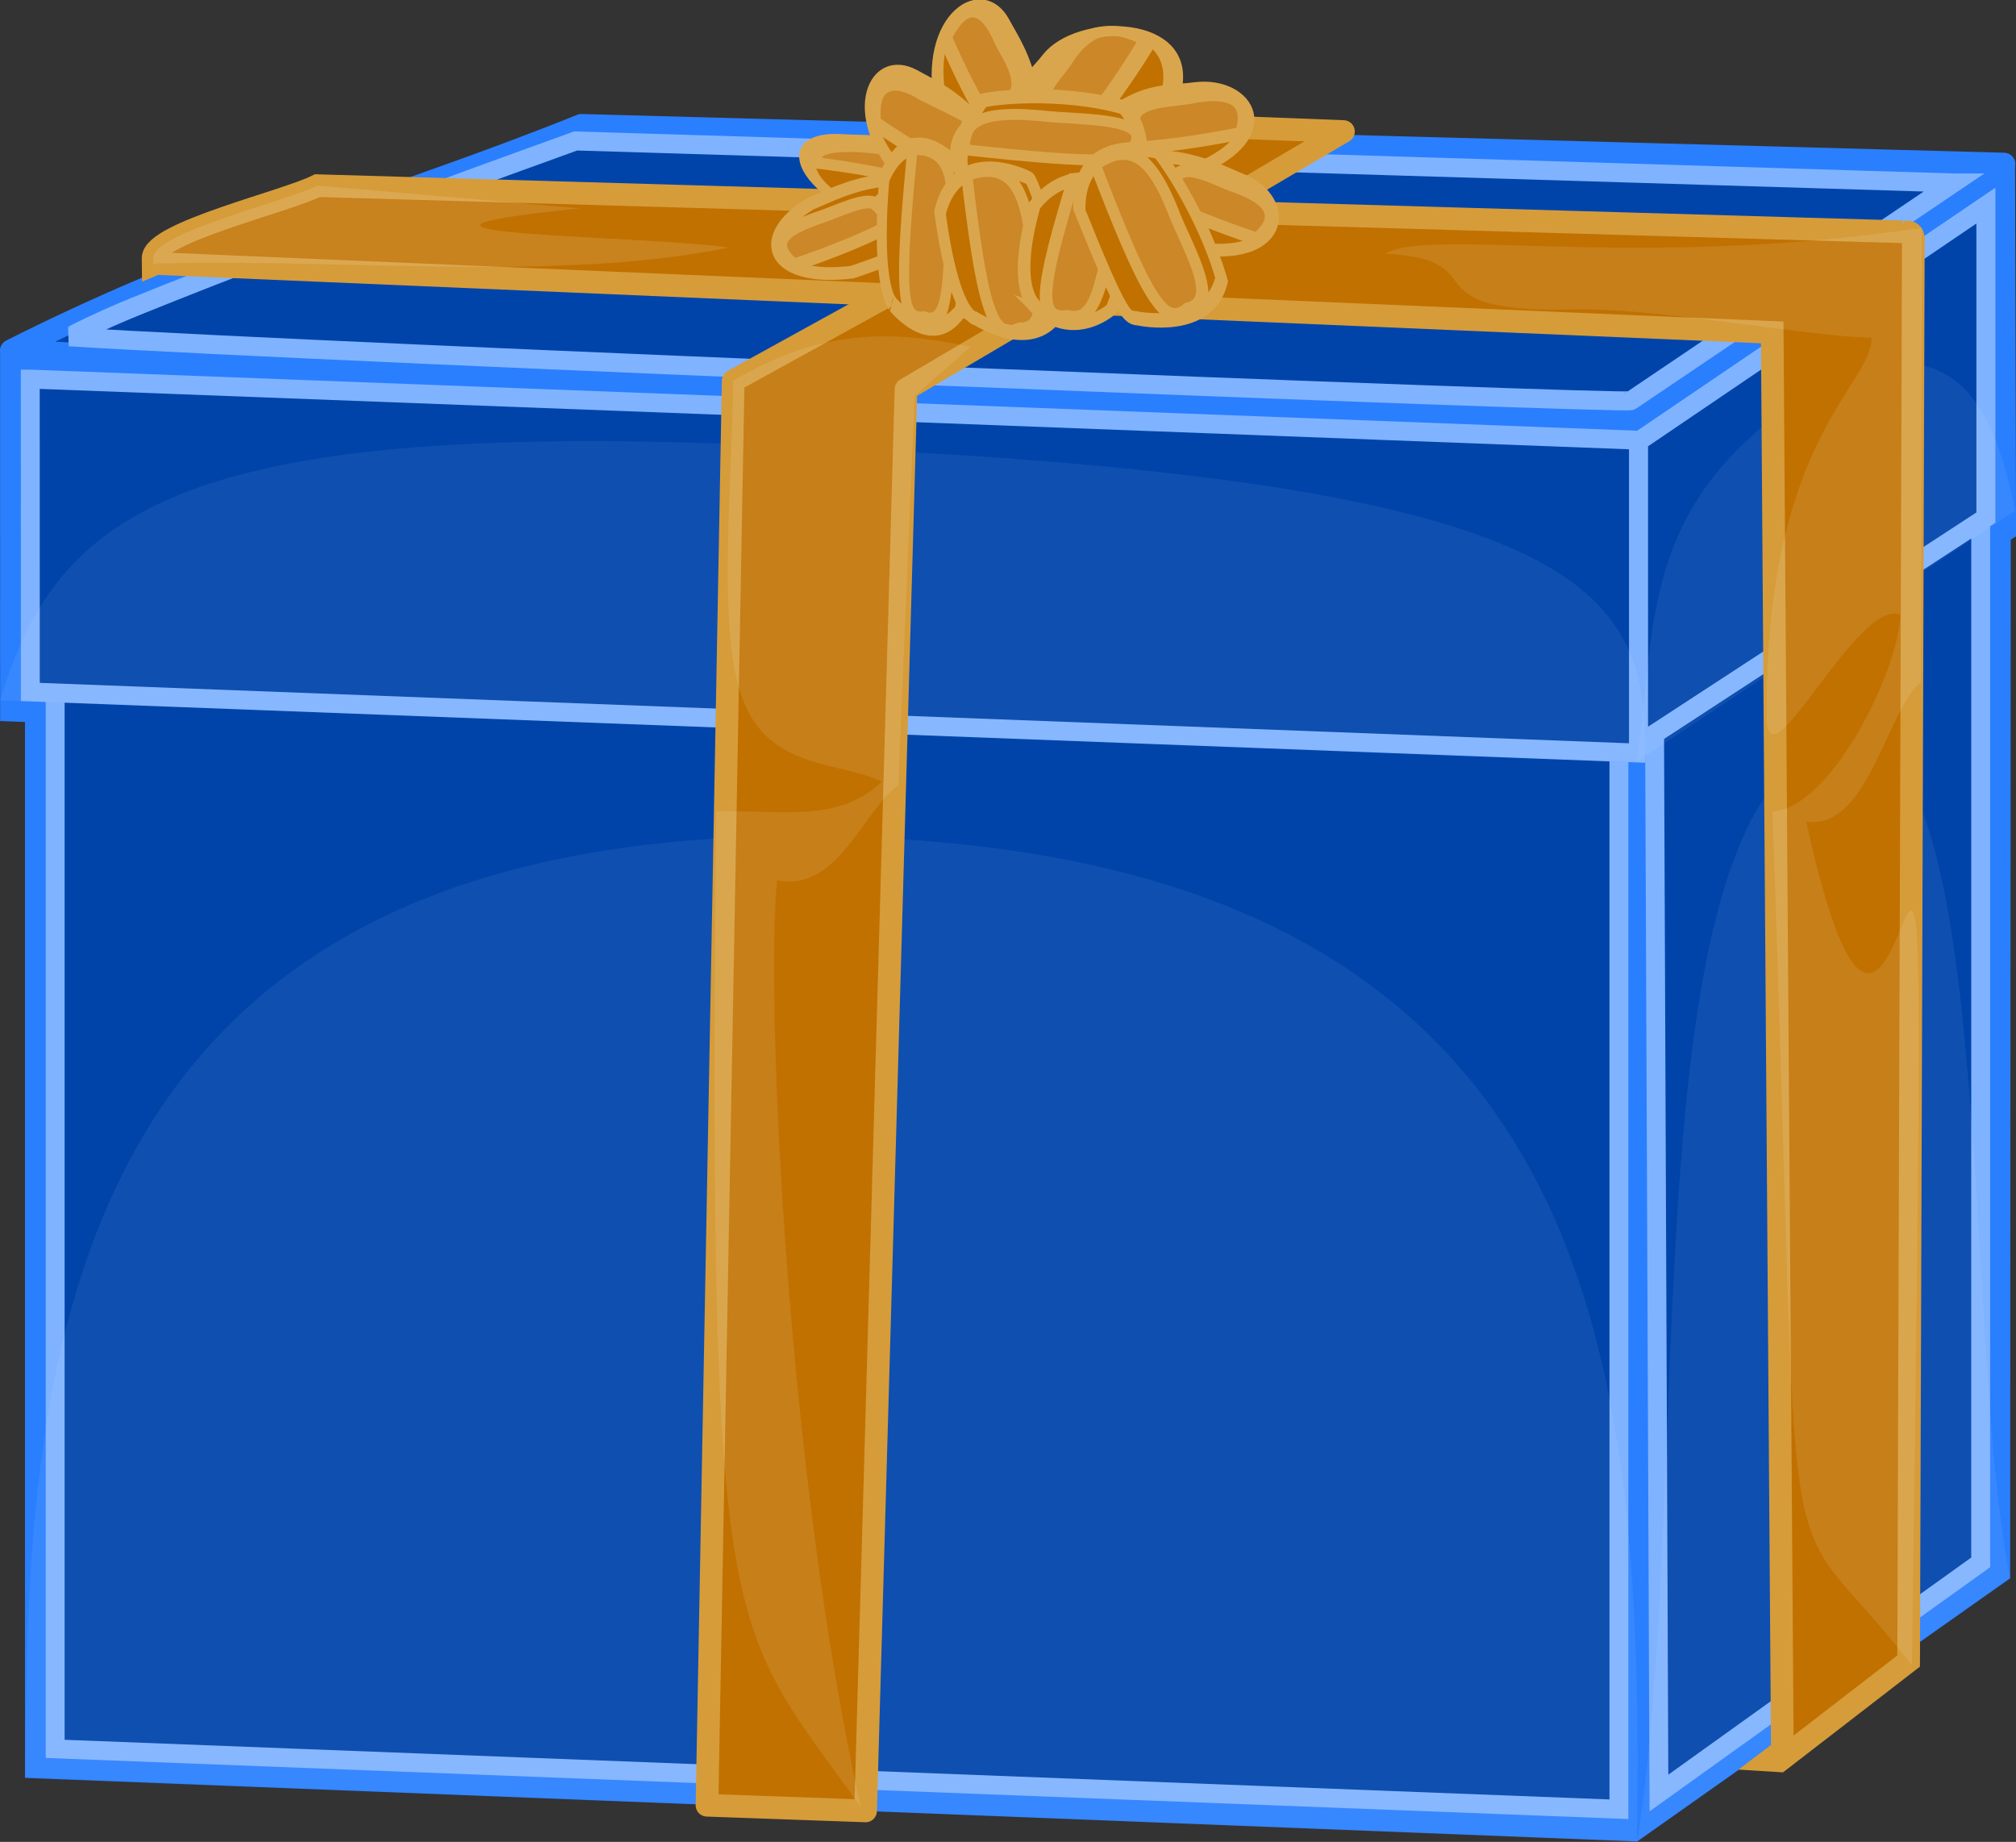 <?xml version="1.0" encoding="UTF-8" standalone="no"?>
<!-- Created with Inkscape (http://www.inkscape.org/) -->
<svg
    xmlns:inkscape="http://www.inkscape.org/namespaces/inkscape"
    xmlns:rdf="http://www.w3.org/1999/02/22-rdf-syntax-ns#"
    xmlns="http://www.w3.org/2000/svg"
    xmlns:cc="http://web.resource.org/cc/"
    xmlns:dc="http://purl.org/dc/elements/1.1/"
    xmlns:sodipodi="http://sodipodi.sourceforge.net/DTD/sodipodi-0.dtd"
    xmlns:svg="http://www.w3.org/2000/svg"
    xmlns:ns1="http://sozi.baierouge.fr"
    xmlns:xlink="http://www.w3.org/1999/xlink"
    id="svg2"
    sodipodi:docname="bluegift.svg"
    viewBox="0 0 267.05 243.96"
    sodipodi:version="0.32"
    version="1.0"
    inkscape:output_extension="org.inkscape.output.svg.inkscape"
    inkscape:version="0.45.1"
    sodipodi:docbase="/home/melissa/Desktop"
  >
  <rect x="0" y="0" width="267.05" height="243.96" fill="#333333" stroke="none"/>
  <sodipodi:namedview
      id="base"
      bordercolor="#666666"
      inkscape:pageshadow="2"
      guidetolerance="10"
      pagecolor="#ffffff"
      gridtolerance="10000"
      inkscape:window-height="928"
      inkscape:zoom="1.8957146"
      objecttolerance="10"
      inkscape:window-y="0"
      borderopacity="1.0"
      inkscape:current-layer="layer1"
      inkscape:cx="249.8039"
      inkscape:cy="137.82864"
      showguides="true"
      inkscape:guide-bbox="true"
      inkscape:window-x="0"
      inkscape:window-width="1213"
      inkscape:pageopacity="0.0"
      inkscape:document-units="px"
  />
  <g
      id="layer1"
      inkscape:label="Layer 1"
      inkscape:groupmode="layer"
      transform="translate(-69.119 -629.29)"
    >
    <g
        id="g28544"
        style="stroke:#daa64d;stroke-width:9.317"
        transform="matrix(.304 .06 -.064 .101 175.52 591.91)"
      >
      <path
          id="path28546"
          sodipodi:nodetypes="cccccccc"
          style="fill-rule:evenodd;stroke:#daa64d;stroke-width:9.317;fill:#9f5d00"
          d="m239.58 544.08l-10.28-11.42c-16.31-16.16-27.85-21.48-39.69-27.99l-6 7.14 6.85 13.99 26.27 14.28 14.57 4.86 8.28-0.86z"
      />
      <g
          id="g28548"
          style="stroke:#daa64d;stroke-width:9.317"
        >
        <path
            id="path28550"
            sodipodi:nodetypes="cccccc"
            style="fill-rule:evenodd;stroke:#daa64d;stroke-width:9.317;fill:#c17100"
            d="m240.86 545.65s-36.4 5.28-90.95-2.71c-50.802-19.24-34.17-55.31-1.99-53.4 23.98 1.9 44.12-6.87 92.51 55.4 0 0-51.16-51.39-54.25-33.13-1.71 19.71 54.68 33.84 54.68 33.84z"
        />
        <path
            id="path28552"
            sodipodi:nodetypes="cccccc"
            style="fill-rule:evenodd;fill-opacity:.157;stroke:#daa64d;stroke-width:9.317;fill:#ffffff"
            d="m197.46 525.95s-23.84 3.28-78.38-4.71c-8.84-23.82 10.71-28.58 29.69-26.28 13.89 2.42 41.71-1.13 38.55 17.14 0.14 5.57 31.52-3.33 5.18 11.1 2.58 1.56 4.96 2.75 4.96 2.75z"
        />
      </g
      >
    </g
    >
    <path
        id="path9071"
        sodipodi:nodetypes="ccccc"
        style="stroke-linejoin:round;stroke:#2a7fff;stroke-linecap:round;stroke-width:3;fill:#0044aa"
        d="m334.58 651.02l-46.82 36.42-217.14-11.71c27.778-14.02 50.3-19.68 75.51-29.84l188.45 5.13z"
    />
    <path
        id="path6107"
        sodipodi:nodetypes="ccccc"
        style="stroke:#2a7fff;stroke-linecap:round;stroke-width:7.982;fill:#0044aa"
        d="m332.07 658.2l-43.58 27.2-0.24 40.3 43.93-27.58-0.11-39.92z"
    />
    <path
        id="rect4143"
        sodipodi:nodetypes="ccccc"
        style="stroke:#2a7fff;stroke-linecap:round;stroke-width:8;fill:#0044aa"
        d="m76.429 690.93l207.14 8-1.49 170.1-205.65-8.1-0.001-170z"
    />
    <path
        id="rect4145"
        sodipodi:nodetypes="ccccc"
        style="stroke:#2a7fff;stroke-linecap:round;stroke-width:8;fill:#0044aa"
        d="m73.136 679.5l213.58 8v41.44l-213.58-8-0.004-41.44z"
    />
    <path
        id="rect5116"
        sodipodi:nodetypes="ccccc"
        style="stroke:#80b3ff;stroke-linecap:round;stroke-width:2.5;fill:#0044aa"
        d="m76.429 690.93l207.14 8v170l-207.14-8-0.001-170z"
    />
    <path
        id="rect5118"
        sodipodi:nodetypes="ccccc"
        style="stroke:#80b3ff;stroke-linecap:round;stroke-width:2.5;fill:#0044aa"
        d="m73.136 679.5l213.09 8.1v41.44l-213.09-8.1-0.004-41.44z"
    />
    <path
        id="path14897"
        sodipodi:nodetypes="cccc"
        style="fill-opacity:.059;fill:#ffffff"
        d="m175.18 740.03c110.2 0.3 111.09 73.96 110.88 133.22l-213.58-8.55c0.144-52.28 2.642-124.51 102.7-124.67z"
    />
    <path
        id="path6103"
        sodipodi:nodetypes="ccccc"
        style="stroke:#2a7fff;stroke-linecap:round;stroke-width:7.773;fill:#0044aa"
        d="m331.61 665.95l-40.4 32.02-1.29 167.7 41.59-29.34 0.1-170.38z"
    />
    <path
        id="path6105"
        sodipodi:nodetypes="ccccc"
        style="stroke:#80b3ff;stroke-linecap:round;stroke-width:2.501;fill:#0044aa"
        d="m331.49 666.07l-43.31 32.34 0.69 168.37 42.62-30.55v-170.16z"
    />
    <path
        id="path6109"
        sodipodi:nodetypes="ccccc"
        style="stroke:#80b3ff;stroke-linecap:round;stroke-width:2.496;fill:#0044aa"
        d="m332.17 656.54l-45.99 31.2v40.11l45.99-30.01v-41.3z"
    />
    <path
        id="path9069"
        sodipodi:nodetypes="ccccc"
        style="stroke:#80b3ff;stroke-linecap:round;stroke-width:2.496;fill:#0044aa"
        d="m332.17 656.54l-45.99 31.2v40.11l45.99-30.01v-41.3z"
    />
    <path
        id="path9073"
        sodipodi:nodetypes="cccssssssscc"
        style="stroke:#80b3ff;stroke-linecap:round;stroke-width:2.514;fill:#0044aa"
        d="m327.88 653.52l-42.72 28.84c-0.76 0.51-172.08-6.28-206.86-8.46 0.079-0.01 1.402-0.79 5.069-2.44 2.341-1.05 5.301-2.23 8.623-3.55 3.322-1.33 7.02-2.76 10.878-4.24 3.85-1.47 7.87-2.99 11.82-4.46 3.96-1.48 7.85-2.92 11.47-4.25 3.62-1.34 6.96-2.56 9.8-3.59 2.85-1.04 5.2-1.89 6.84-2.48 1.65-0.59 2.57-0.93 2.57-0.93l182.51 5.56z"
    />
    <path
        id="path16844"
        sodipodi:nodetypes="cccc"
        style="fill-opacity:.059;fill:#ffffff"
        d="m306.41 730.73c-20.48 18.5-13.33 97.66-20.42 142.43l49.4-34.9c-7.06-34.71-0.5-130.95-28.98-107.53z"
    />
    <path
        id="path17815"
        sodipodi:nodetypes="cccc"
        style="fill-opacity:.059;fill:#ffffff"
        d="m173.46 688.41c109.62 4.34 113.77 20.29 113.59 41.8l-217.91-8.15c7.476-25.01 23.778-37.5 104.32-33.65z"
    />
    <path
        id="path17817"
        sodipodi:nodetypes="cccc"
        style="fill-opacity:.059;fill:#ffffff"
        d="m304.1 684.58c-17.75 13.82-15.7 29.07-18.18 45.57l50.15-33.21c-2.44-11.64-7.38-29.6-31.97-12.36z"
    />
    <path
        id="rect17819"
        sodipodi:nodetypes="ccccccc"
        style="stroke-linejoin:round;stroke:#d69c3a;stroke-linecap:round;stroke-width:3;fill:#c17100"
        d="m166.24 679.73l61.26-33.77 19.58 0.75-57.95 34.14-5.35 188.3s-21.01-0.75-21.01-0.75l3.47-188.67z"
    />
    <path
        id="path20737"
        sodipodi:nodetypes="cccccccccccc"
        style="stroke:#d69c3a;stroke-linecap:round;stroke-width:3;fill:#c17100"
        d="m321.15 659.99l-209.99-6.11c-4.16 2.12-21.729 6.22-21.761 9.6l0.01 0.87 0.378-0.16 214.09 9.13 1.34 187.84-1.68 1.27 1.3 0.08 17.11-13.21 0.62-187.66c0.19-1.96-0.74-1.56-1.42-1.65z"
    />
    <path
        id="path21711"
        sodipodi:nodetypes="ccccccccsc"
        style="fill-opacity:.098;fill:#ffffff"
        d="m166.24 679.73c11.58-6.84 20.61-6.8 31.44-4.51l-7.41 6.49-2.17 51.57c-4.54 3.22-8.02 14.27-16.05 12.61-1.51 15.43 1.22 78.21 11.08 122.74-17.74-24.97-20.16-20.06-19.15-131.84 8.21-0.35 16.03 1.69 21.97-3.97-5.52-2.67-14.79-1.55-18.36-10.68-3.58-9.12-1.46-28.49-1.35-42.41z"
    />
    <path
        id="path22682"
        sodipodi:nodetypes="cscccccccsc"
        style="fill-opacity:.098;fill:#ffffff"
        d="m317.02 674c-6.82 0.09-28.43-3.99-39.33-3.73-22.7 0.53-9.82-6.52-25.05-7.39 6.11-3.53 32.96 2.23 71.06-3.41l-0.13 60.18c-4.39 3.43-7.08 19.76-15.18 18.46 14.62 67.17 16.42-71.66 13.99 111.73-18.85-24.15-14.42-1.32-18.47-113.03 8.2-0.72 16.95-19.59 16.92-26.09-5.63-2.41-17.61 23.38-17.68 13.58-0.27-36.94 14.1-44.1 13.87-50.3z"
    />
    <path
        id="path28536"
        sodipodi:nodetypes="cccccccc"
        style="fill-rule:evenodd;stroke:#daa64d;stroke-width:1.728;fill:#9f5d00"
        d="m212.24 660.91l-5.76-1.96c-5.22-1.73-13.21-2.39-17.08-3.11l-2.12 0.7 2.08 1.47 8.58 1.59 4.81 0.56 9.49 0.75z"
    />
    <g
        id="g28584"
        style="stroke:#daa64d;stroke-width:7.366"
        transform="matrix(.247 .001 .157 .223 67.59 538.55)"
      >
      <path
          id="path28586"
          sodipodi:nodetypes="cccccccc"
          style="fill-rule:evenodd;stroke:#daa64d;stroke-width:7.366;fill:#9f5d00"
          d="m239.58 544.08l-10.28-11.42c-16.31-16.16-27.85-21.48-39.69-27.99l-6 7.14 6.85 13.99 26.27 14.28 14.57 4.86 8.28-0.86z"
      />
      <g
          id="g28588"
          style="stroke:#daa64d;stroke-width:7.366"
        >
        <path
            id="path28590"
            sodipodi:nodetypes="cccccc"
            style="fill-rule:evenodd;stroke:#daa64d;stroke-width:7.366;fill:#c17100"
            d="m240.86 545.65s-36.4 5.28-90.95-2.71c-50.802-19.24-34.17-55.31-1.99-53.4 23.98 1.9 44.12-6.87 92.51 55.4 0 0-51.16-51.39-54.25-33.13-1.71 19.71 54.68 33.84 54.68 33.84z"
        />
        <path
            id="path28592"
            sodipodi:nodetypes="cccccc"
            style="fill-rule:evenodd;fill-opacity:.157;stroke:#daa64d;stroke-width:7.366;fill:#ffffff"
            d="m197.46 525.95s-18.2-14.83-72.74-22.83c-2.17-9.18 14.83-11.78 33.82-9.48 13.89 2.42 31.94 0.19 28.78 18.46 0.14 5.57 31.52-3.33 5.18 11.1 2.58 1.56 4.96 2.75 4.96 2.75z"
        />
      </g
      >
    </g
    >
    <g
        id="g28554"
        style="stroke:#daa64d;stroke-width:8.581"
        transform="matrix(.183 -.092 .097 .173 101.91 585.2)"
      >
      <path
          id="path28556"
          sodipodi:nodetypes="cccccccc"
          style="fill-rule:evenodd;stroke:#daa64d;stroke-width:8.581;fill:#9f5d00"
          d="m259.88 550.93l-18.03-18.29c-16.3-16.16-40.4-21.46-52.24-27.97l-6 7.14 6.85 13.99 26.27 14.28 14.57 4.86 28.58 5.99z"
      />
      <g
          id="g28558"
          style="stroke:#daa64d;stroke-width:8.581"
        >
        <path
            id="path28560"
            sodipodi:nodetypes="cccccc"
            style="fill-rule:evenodd;stroke:#daa64d;stroke-width:8.581;fill:#c17100"
            d="m262.02 550.67s-57.56 0.26-112.11-7.73c-50.802-19.24-41.95-50.56-1.99-53.4 23.98 1.9 65.28-1.85 113.68 60.42 0 0-72.33-56.41-75.42-38.15-1.71 19.71 75.84 38.86 75.84 38.86z"
        />
        <path
            id="path28562"
            sodipodi:nodetypes="cccccc"
            style="fill-rule:evenodd;fill-opacity:.157;stroke:#daa64d;stroke-width:8.581;fill:#ffffff"
            d="m197.46 525.95s-23.84 3.28-78.38-4.71c-8.84-23.82 9-23.39 27.99-21.08 13.89 2.42 36.54 1.67 38.02 10.2 0.14 5.57 33.75-1.59 7.41 12.84 2.58 1.56 4.96 2.75 4.96 2.75z"
        />
      </g
      >
    </g
    >
    <g
        id="g29686"
        style="stroke:#daa64d;stroke-width:8.194"
        transform="matrix(.103 .156 -.161 .188 265.66 517.42)"
      >
      <path
          id="path29688"
          sodipodi:nodetypes="cccccccc"
          style="fill-rule:evenodd;stroke:#daa64d;stroke-width:8.194;fill:#9f5d00"
          d="m259.88 550.93l-18.03-18.29c-16.3-16.16-40.4-21.46-52.24-27.97l-6 7.14 6.85 13.99 26.27 14.28 14.57 4.86 28.58 5.99z"
      />
      <g
          id="g29690"
          style="stroke:#daa64d;stroke-width:8.194"
        >
        <path
            id="path29692"
            sodipodi:nodetypes="cccccc"
            style="fill-rule:evenodd;stroke:#daa64d;stroke-width:8.194;fill:#c17100"
            d="m262.02 550.67s-57.56 0.26-112.11-7.73c-50.802-19.24-34.17-55.31-1.99-53.4 23.98 1.9 65.28-1.85 113.68 60.42 0 0-72.33-56.41-75.42-38.15-1.71 19.71 75.84 38.86 75.84 38.86z"
        />
        <path
            id="path29694"
            sodipodi:nodetypes="cccccc"
            style="fill-rule:evenodd;fill-opacity:.157;stroke:#daa64d;stroke-width:8.194;fill:#ffffff"
            d="m197.46 525.95s-20.48 3.05-75.02-4.95c-8.83-23.81 7.35-28.34 26.33-26.04 13.89 2.42 41.71-1.13 38.55 17.14 0.14 5.57 31.52-3.33 5.18 11.1 2.58 1.56 4.96 2.75 4.96 2.75z"
        />
      </g
      >
    </g
    >
    <g
        id="g28594"
        style="stroke:#daa64d;stroke-width:8.194"
        transform="matrix(.171 .077 -.036 .245 182.76 508.24)"
      >
      <path
          id="path28596"
          sodipodi:nodetypes="cccccccc"
          style="fill-rule:evenodd;stroke:#daa64d;stroke-width:8.194;fill:#9f5d00"
          d="m259.88 550.93l-18.03-18.29c-16.3-16.16-40.4-21.46-52.24-27.97l-6 7.14 6.85 13.99 26.27 14.28 14.57 4.86 28.58 5.99z"
      />
      <g
          id="g28598"
          style="stroke:#daa64d;stroke-width:8.194"
        >
        <path
            id="path28600"
            sodipodi:nodetypes="cccccc"
            style="fill-rule:evenodd;stroke:#daa64d;stroke-width:8.194;fill:#c17100"
            d="m262.02 550.67s-57.56 0.26-112.11-7.73c-50.802-19.24-34.17-55.31-1.99-53.4 23.98 1.9 65.28-1.85 113.68 60.42 0 0-72.33-56.41-75.42-38.15-1.71 19.71 75.84 38.86 75.84 38.86z"
        />
        <path
            id="path28602"
            sodipodi:nodetypes="ccccc"
            style="fill-rule:evenodd;fill-opacity:.157;stroke:#daa64d;stroke-width:8.194;fill:#ffffff"
            d="m191.49 527.03s-13.18 3.09-67.73-4.91c-8.83-23.81 10.72-28.57 29.7-26.27 31.11 0.91 36.8 0.78 44.48 2.91-15.36 7.45-17.38 23.65-6.45 28.27z"
        />
      </g
      >
    </g
    >
    <g
        id="g28614"
        style="stroke:#daa64d;stroke-width:7.834"
        transform="matrix(-.141 .149 .303 .069 81.063 580.88)"
      >
      <path
          id="path28616"
          sodipodi:nodetypes="cccccccc"
          style="fill-rule:evenodd;stroke:#daa64d;stroke-width:7.834;fill:#9f5d00"
          d="m239.58 544.08l-10.28-11.42c-16.31-16.16-27.85-21.48-39.69-27.99l-6 7.14 6.85 13.99 26.27 14.28 14.57 4.86 8.28-0.86z"
      />
      <g
          id="g28618"
          style="stroke:#daa64d;stroke-width:7.834"
        >
        <path
            id="path28620"
            sodipodi:nodetypes="cccccc"
            style="fill-rule:evenodd;stroke:#daa64d;stroke-width:7.834;fill:#c17100"
            d="m240.86 545.65s-36.4 5.28-90.95-2.71c-50.802-19.24-34.17-55.31-1.99-53.4 23.98 1.9 44.12-6.87 92.51 55.4 0 0-51.16-51.39-54.25-33.13-1.71 19.71 54.68 33.84 54.68 33.84z"
        />
        <path
            id="path28622"
            sodipodi:nodetypes="cccccc"
            style="fill-rule:evenodd;fill-opacity:.157;stroke:#daa64d;stroke-width:7.834;fill:#ffffff"
            d="m197.46 525.95s-21.92 0.71-76.46-7.29c-8.83-23.81 8.79-26 27.77-23.7 13.89 2.42 41.71-1.13 38.55 17.14 0.14 5.57 31.52-3.33 5.18 11.1 2.58 1.56 4.96 2.75 4.96 2.75z"
        />
      </g
      >
    </g
    >
    <g
        id="g28634"
        style="stroke:#daa64d;stroke-width:8.321"
        transform="matrix(-.216 .013 .014 .199 252.61 541.66)"
      >
      <path
          id="path28636"
          sodipodi:nodetypes="cccccccc"
          style="fill-rule:evenodd;stroke:#daa64d;stroke-width:8.321;fill:#9f5d00"
          d="m239.58 544.08l-10.28-11.42c-16.31-16.16-27.85-21.48-39.69-27.99l-6 7.14 6.85 13.99 26.27 14.28 14.57 4.86 8.28-0.86z"
      />
      <g
          id="g28638"
          style="stroke:#daa64d;stroke-width:8.321"
        >
        <path
            id="path28640"
            sodipodi:nodetypes="cccccc"
            style="fill-rule:evenodd;stroke:#daa64d;stroke-width:8.321;fill:#c17100"
            d="m240.86 545.65s-36.4 5.28-90.95-2.71c-50.802-19.24-34.17-55.31-1.99-53.4 23.98 1.9 44.12-6.87 92.51 55.4 0 0-51.16-51.39-54.25-33.13-1.71 19.71 54.68 33.84 54.68 33.84z"
        />
        <path
            id="path28642"
            sodipodi:nodetypes="cccccc"
            style="fill-rule:evenodd;fill-opacity:.157;stroke:#daa64d;stroke-width:8.321;fill:#ffffff"
            d="m197.46 525.95s-21.19 3.11-75.73-4.89c-8.83-23.81 8.06-28.4 27.04-26.1 13.89 2.42 41.71-1.13 38.55 17.14 0.14 5.57 31.52-3.33 5.18 11.1 2.58 1.56 4.96 2.75 4.96 2.75z"
        />
      </g
      >
    </g
    >
    <g
        id="g29664"
        style="stroke:#daa64d;stroke-width:8.581"
        transform="matrix(-.183 -.092 -.097 .173 308.3 582.13)"
      >
      <path
          id="path29666"
          sodipodi:nodetypes="cccccccc"
          style="fill-rule:evenodd;stroke:#daa64d;stroke-width:8.581;fill:#9f5d00"
          d="m259.88 550.93l-18.03-18.29c-16.3-16.16-40.4-21.46-52.24-27.97l-6 7.14 6.85 13.99 26.27 14.28 14.57 4.86 28.58 5.99z"
      />
      <g
          id="g29668"
          style="stroke:#daa64d;stroke-width:8.581"
        >
        <path
            id="path29670"
            sodipodi:nodetypes="cccccc"
            style="fill-rule:evenodd;stroke:#daa64d;stroke-width:8.581;fill:#c17100"
            d="m262.02 550.67s-57.56 0.26-112.11-7.73c-50.802-19.24-34.17-55.31-1.99-53.4 23.98 1.9 65.28-1.85 113.68 60.42 0 0-72.33-56.41-75.42-38.15-1.71 19.71 75.84 38.86 75.84 38.86z"
        />
        <path
            id="path29672"
            sodipodi:nodetypes="cccccc"
            style="fill-rule:evenodd;fill-opacity:.157;stroke:#daa64d;stroke-width:8.581;fill:#ffffff"
            d="m197.46 525.95s-21.7 2.2-76.24-5.79c-8.83-23.81 8.57-27.5 27.55-25.2 13.89 2.42 41.71-1.13 38.55 17.14 0.14 5.57 31.52-3.33 5.18 11.1 2.58 1.56 4.96 2.75 4.96 2.75z"
        />
      </g
      >
    </g
    >
    <path
        id="path28664"
        sodipodi:nodetypes="ccccc"
        style="fill-rule:evenodd;stroke:#daa64d;stroke-width:1.858;fill:#c17100"
        d="m199.15 642.7s-7.34 9.49 1.75 15.24c15.6 2.35 16.28-0.05 16.18 0.36 0 0 6.33-8.75 0.94-14.77-8.76-2.49-18.6-1.19-18.87-0.83z"
    />
    <path
        id="path29635"
        sodipodi:nodetypes="cccc"
        style="fill-rule:evenodd;fill-opacity:.157;stroke:#daa64d;stroke-width:1.446;fill:#ffffff"
        d="m196.97 649.13c-0.67-4.53 3.94-5.08 10.11-4.5 4.5 0.55 13.84 0.15 12.53 3.42 0.89 3.06-4.93 2.98-22.64 1.08z"
    />
    <g
        id="g29658"
        style="stroke:#daa64d;stroke-width:6.765"
        transform="matrix(.006 .333 -.196 -.015 299.3 657.29)"
      >
      <path
          id="path29660"
          sodipodi:nodetypes="ccccc"
          style="fill-rule:evenodd;stroke:#daa64d;stroke-width:6.765;fill:#c17100"
          d="m7.269 524.96s-21.995 32.43 5.25 52.09c46.721 8.03 50.55-5.52 50.237-4.11 0 0 17.203-24.56 1.049-45.16-26.249-8.48-55.728-4.03-56.536-2.82z"
      />
      <path
          id="path29662"
          sodipodi:nodetypes="cccc"
          style="fill-rule:evenodd;fill-opacity:.157;stroke:#daa64d;stroke-width:6.765;fill:#ffffff"
          d="m-0.653 557.52c-2.059-25.01 12.029-28.05 30.888-24.87 13.762 3.07 41.712 0.81 37.71 18.91 2.711 16.88-14.489 16.48-68.598 5.96z"
      />
    </g
    >
    <g
        id="g29652"
        style="stroke:#daa64d;stroke-width:6.05"
        transform="matrix(.083 .306 -.236 .056 328.78 621.28)"
      >
      <path
          id="path29654"
          sodipodi:nodetypes="ccccc"
          style="fill-rule:evenodd;stroke:#daa64d;stroke-width:6.05;fill:#c17100"
          d="m7.269 524.96s-21.995 32.43 5.25 52.09c46.721 8.03 46.824-4.95 46.51-3.54 0 0 20.93-25.13 4.776-45.73-26.249-8.48-55.728-4.03-56.536-2.82z"
      />
      <path
          id="path29656"
          sodipodi:nodetypes="cccc"
          style="fill-rule:evenodd;fill-opacity:.157;stroke:#daa64d;stroke-width:6.05;fill:#ffffff"
          d="m-0.653 557.52c-2.059-25.01 12.029-28.05 30.888-24.87 13.762 3.07 41.712 0.81 37.71 18.91 2.711 16.88-14.489 16.48-68.598 5.96z"
      />
    </g
    >
    <g
        id="g29674"
        style="stroke:#daa64d;stroke-width:6.841"
        transform="matrix(-.033 .264 -.241 -.005 345.64 656.08)"
      >
      <path
          id="path29676"
          sodipodi:nodetypes="ccccc"
          style="fill-rule:evenodd;stroke:#daa64d;stroke-width:6.841;fill:#c17100"
          d="m7.269 524.96s-21.995 32.43 5.25 52.09c46.721 8.03 51.869-10.19 51.555-8.78 0 0 15.885-19.89-0.269-40.49-26.249-8.48-55.728-4.03-56.536-2.82z"
      />
      <path
          id="path29678"
          sodipodi:nodetypes="cccc"
          style="fill-rule:evenodd;fill-opacity:.157;stroke:#daa64d;stroke-width:6.841;fill:#ffffff"
          d="m-0.653 557.52c-2.059-25.01 12.029-28.05 30.888-24.87 13.762 3.07 41.712 0.81 37.71 18.91 2.711 16.88-14.489 16.48-68.598 5.96z"
      />
    </g
    >
    <g
        id="g29680"
        style="stroke:#daa64d;stroke-width:6.05"
        transform="matrix(.163 .294 -.213 .118 332.96 585.29)"
      >
      <path
          id="path29682"
          sodipodi:nodetypes="ccccc"
          style="fill-rule:evenodd;stroke:#daa64d;stroke-width:6.05;fill:#c17100"
          d="m7.269 524.96s-21.995 32.43 5.25 52.09c46.721 8.03 46.165 5.49 48.46 1.21 0 0 18.98-29.88 2.826-50.48-26.249-8.48-55.728-4.03-56.536-2.82z"
      />
      <path
          id="path29684"
          sodipodi:nodetypes="cccc"
          style="fill-rule:evenodd;fill-opacity:.157;stroke:#daa64d;stroke-width:6.05;fill:#ffffff"
          d="m-0.653 557.52c-2.059-25.01 12.029-28.05 30.888-24.87 13.762 3.07 41.712 0.81 37.71 18.91 2.711 16.88-14.489 16.48-68.598 5.96z"
      />
    </g
    >
    <path
        id="path30677"
        sodipodi:nodetypes="ccccccc"
        style="fill-opacity:.118;fill:#ffffff"
        d="m145.97 656.88l-34.81-3c-4.16 2.12-21.729 6.22-21.761 9.6l0.01 0.87 0.378-0.16c25.273-0.7 53.163 2.51 75.833-2.1-10.49-1.66-54.58-1.62-19.65-5.21z"
    />
  </g
  >
</svg
>
